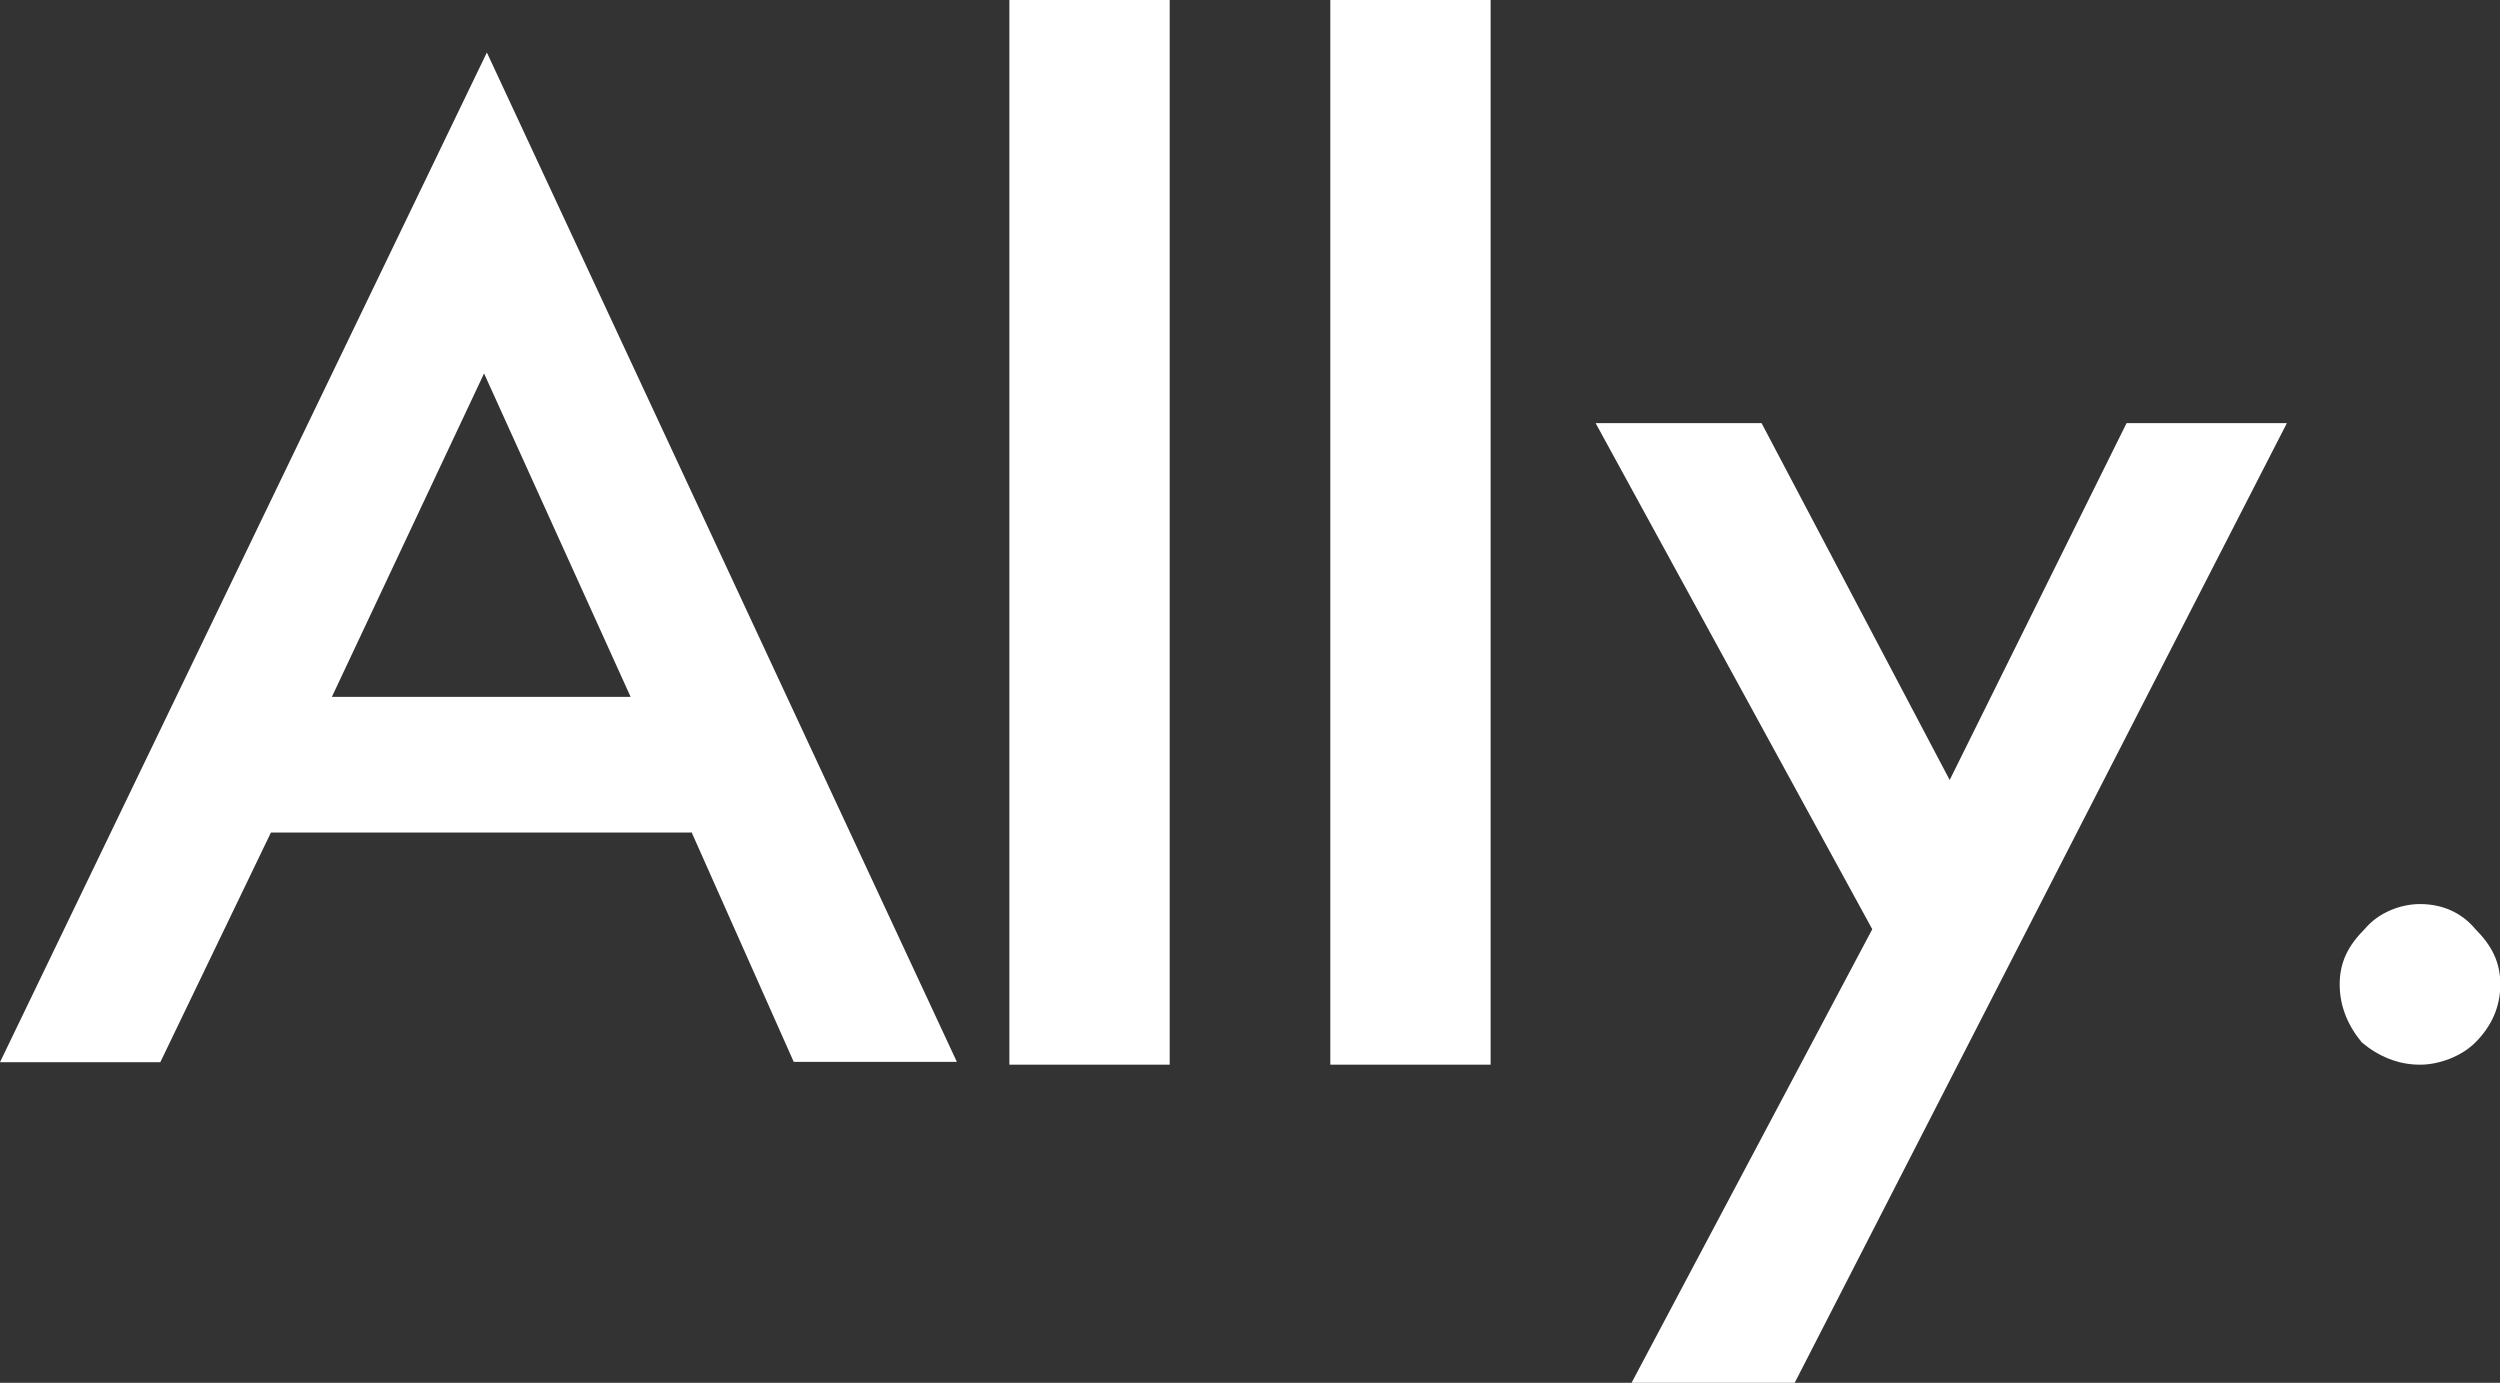 <?xml version="1.0" encoding="UTF-8"?>
<svg xmlns="http://www.w3.org/2000/svg" id="Layer_2" data-name="Layer 2" viewBox="0 0 80 44.25">
  <rect x="0" y="0" width="80" height="44.25" fill="#333333" stroke="none"/>
  <defs>
    <style>
      .cls-1 {
        fill: #fff;
        stroke-width: 0px;
      }
    </style>
  </defs>
  <g id="Layer_1-2" data-name="Layer 1">
    <path class="cls-1" d="M22.12,26.64h-13.45l-3.54,7.35H0L15.58,1.68l15.04,32.3h-5.22l-3.27-7.35ZM20.18,22.3l-4.69-10.35-4.87,10.35h9.56ZM37.43,0v34.07h-5.13V0h5.13ZM47.7,0v34.07h-5.13V0h5.13ZM59.91,29.73l-8.85-16.19h5.31l6.02,11.42,5.66-11.42h5.13l-15.75,30.71h-5.22s7.7-14.51,7.7-14.51ZM74.87,31.5c0-.71.27-1.24.8-1.77.44-.53,1.15-.8,1.77-.8.71,0,1.33.27,1.77.8.53.53.8,1.06.8,1.77s-.27,1.33-.8,1.86c-.44.44-1.15.71-1.77.71-.71,0-1.33-.27-1.86-.71-.44-.53-.71-1.15-.71-1.86Z"></path>
  </g>
</svg>
